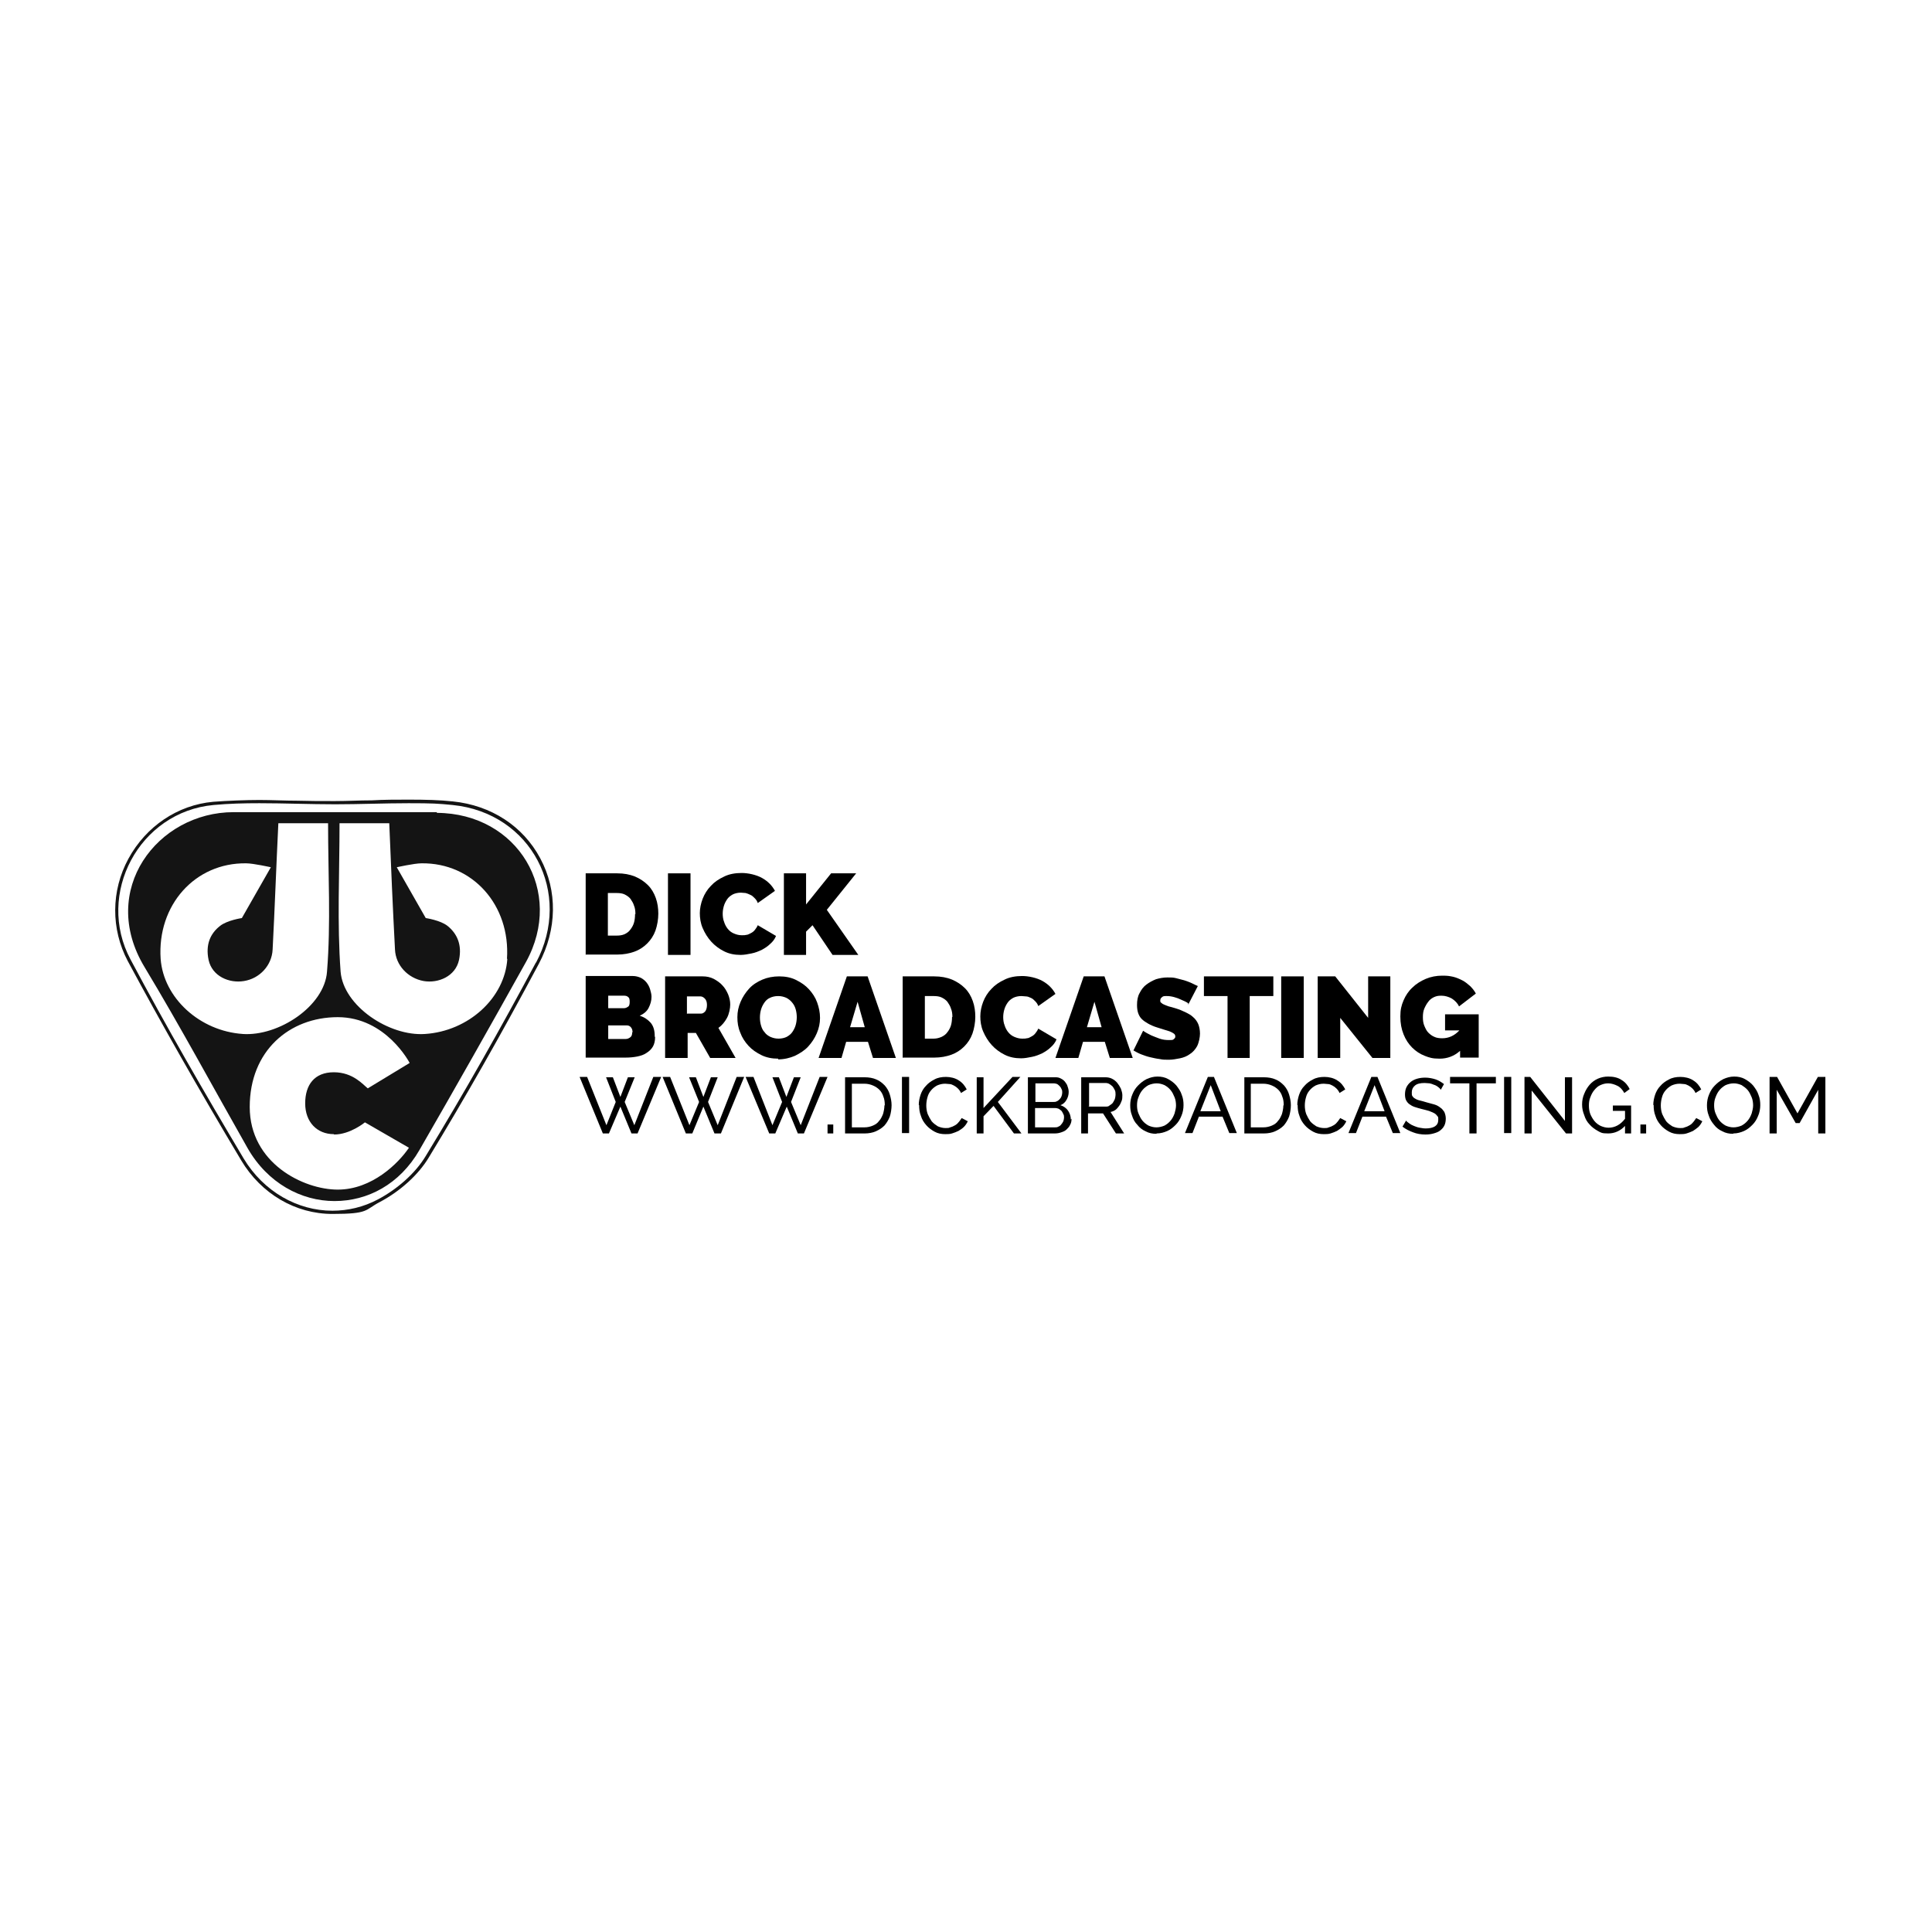 <?xml version="1.0" encoding="UTF-8"?> <svg xmlns="http://www.w3.org/2000/svg" id="Layer_1" version="1.1" viewBox="0 0 540 540"><defs><style> .st0 { fill: #141414; } </style></defs><g><path class="st0" d="M151,239.9c-4.8-9-13.7-14.8-24.4-15.9-3.7-.4-7.6-.5-12.4-.5v.8-.8h0c-3.4,0-6.9,0-10.3.2-3.4,0-6.8.2-10.2.2h-.7c-3.3,0-6.6,0-9.9-.1-3.5,0-7.1-.2-10.6-.2s-9.1.2-12.9.5c-10,.9-18.8,6.9-23.7,15.9-4.9,9-4.9,19.7-.2,28.6,9.2,17.1,19.5,35.3,31.7,55.7,5.6,9.4,15.2,15,25.5,15s9-1.1,13.2-3.3c5.7-3,10.8-7.6,13.7-12.4,10.1-16.6,20.2-34.3,30.8-54.2,5.1-9.6,5.3-20.4.4-29.5ZM149.8,269c-9.8,18.3-20,36.4-30.8,54.1-3,5-8.2,9.4-13.3,12.1-4.1,2.2-8.5,3.2-12.8,3.2-9.7,0-19.2-5.3-24.8-14.6-10.9-18.3-21.6-36.8-31.6-55.6-9.8-18.3,2.4-41.3,23.2-43.2,4.3-.4,8.5-.5,12.8-.5,7,0,14.1.3,21.2.3,0,0,0,0,0,0,6.8,0,13.7-.3,20.5-.3s8.2.1,12.3.5c22,2.2,33.7,24.6,23.3,44.1Z"></path><path class="st0" d="M122.1,227c-3.7,0-7.3,0-11,0-5.7,0-11.5,0-17.2,0h-.8c-2.6,0-5.3,0-7.9,0-6.5,0-13,0-19.5,0-.1,0-.3,0-.4,0-21.3,0-37.9,21.8-24.9,43.3,10,16.6,19.2,33.7,28.8,50.6,5.6,9.8,15,14.8,24.3,14.8s18.2-4.7,23.7-14.2c10.1-17.5,20-35,29.8-52.6,10.9-19.7-2.3-41.6-24.9-41.7ZM67.9,289c-12.1-.8-22.2-10.1-23-21-1-15,9.6-26.9,23.9-26.7,2,0,6.9,1.1,6.9,1.1l-8.1,14.2s-4.1.6-6.1,2.2c-2.7,2.1-4.1,5.2-3.2,9.5,1,4.6,5.8,6.6,9.9,5.9,4.4-.7,7.8-4.4,8-8.8.6-11.5,1-23,1.6-35.3h13.9c0,14.1.8,27.9-.3,41.5-.7,9.6-13.5,18.1-23.6,17.4ZM93.4,317.1c4.5,0,8.6-3.4,8.6-3.4l12.3,7.1c-2.9,4.3-10.3,11.7-19.9,11.7s-24.6-7.4-24.6-23.1,11.1-25.1,24.6-25.1,20.1,12.8,20.1,12.8l-11.7,7.1c-1.3-1-4.1-4.5-9.5-4.5s-8,3.5-8,8.7,3.3,8.6,8,8.6ZM141.8,268c-.7,10.9-10.8,20.2-23,21-10,.7-22.8-7.8-23.6-17.4-1-13.6-.3-27.4-.3-41.5h13.9c.5,12.4,1,23.9,1.6,35.3.2,4.4,3.6,8,8,8.8,4.1.7,8.9-1.3,9.9-5.9.9-4.3-.6-7.4-3.2-9.5-2-1.6-6.1-2.2-6.1-2.2l-8.1-14.2s4.9-1.1,6.9-1.1c14.3-.2,24.9,11.7,23.9,26.7Z"></path></g><path d="M163.7,266.9v-22.8h8.8c1.9,0,3.5.3,5,.9,1.4.6,2.6,1.4,3.6,2.4,1,1,1.7,2.2,2.2,3.6.5,1.4.7,2.9.7,4.4s-.3,3.3-.8,4.7c-.5,1.4-1.3,2.6-2.3,3.6-1,1-2.2,1.8-3.6,2.3-1.4.5-3,.8-4.7.8h-8.8ZM177.6,255.5c0-.9-.1-1.7-.4-2.4-.2-.7-.6-1.3-1-1.9-.4-.5-1-.9-1.6-1.2-.6-.3-1.4-.4-2.2-.4h-2.5v11.9h2.5c.8,0,1.5-.1,2.2-.4.6-.3,1.2-.7,1.6-1.3.4-.5.8-1.2,1-1.9.2-.7.3-1.5.3-2.4"></path><rect x="186.7" y="244.1" width="6.3" height="22.8"></rect><path d="M195.6,255.3c0-1.4.3-2.8.8-4.1.5-1.3,1.3-2.6,2.3-3.6,1-1.1,2.2-1.9,3.7-2.6,1.4-.7,3.1-1,4.9-1s4.1.5,5.7,1.4c1.6.9,2.8,2.1,3.6,3.6l-4.8,3.4c-.2-.6-.5-1-.9-1.4-.4-.4-.7-.7-1.2-.9-.4-.2-.9-.4-1.3-.5-.5,0-.9-.1-1.3-.1-.9,0-1.7.2-2.3.5-.7.4-1.2.8-1.6,1.4-.4.6-.7,1.2-.9,1.9-.2.7-.3,1.4-.3,2.1s.1,1.6.4,2.3c.2.7.6,1.4,1,1.9.5.6,1,1,1.7,1.3.7.3,1.4.5,2.2.5s.9,0,1.3-.1c.4,0,.9-.3,1.3-.5.4-.2.8-.5,1.1-.9.3-.4.6-.8.8-1.3l5.1,3c-.3.8-.9,1.6-1.6,2.2-.7.7-1.5,1.2-2.4,1.7-.9.4-1.8.8-2.9,1-1,.2-2,.4-3,.4-1.7,0-3.2-.3-4.6-1-1.4-.7-2.6-1.6-3.6-2.7-1-1.1-1.8-2.4-2.4-3.8-.6-1.4-.8-2.8-.8-4.3"></path><polygon points="219.1 266.9 219.1 244.1 225.3 244.1 225.3 252.8 232.3 244.1 239.3 244.1 231.1 254.3 239.9 266.9 232.7 266.9 227.1 258.6 225.3 260.4 225.3 266.9 219.1 266.9"></polygon><path d="M183.1,289.9c0,1-.2,1.9-.6,2.6-.4.7-1,1.3-1.8,1.8-.7.5-1.6.8-2.6,1-1,.2-2.1.3-3.2.3h-11.2v-22.8h13.2c.8,0,1.5.2,2.2.5.6.3,1.2.8,1.6,1.3.4.5.8,1.2,1,1.9.2.7.4,1.4.4,2.1,0,1.1-.3,2.1-.8,3.1-.5,1-1.4,1.7-2.5,2.2,1.3.4,2.3,1.1,3.1,2,.8,1,1.1,2.2,1.1,3.8M170,278.3v3.5h4.3c.4,0,.8-.1,1.2-.4.4-.2.5-.7.5-1.4s-.1-1.1-.4-1.3c-.3-.3-.7-.4-1.1-.4h-4.5ZM176.8,288.6c0-.6-.1-1-.4-1.4-.3-.4-.7-.6-1.2-.6h-5.2v3.8h4.9c.5,0,.9-.2,1.3-.5.4-.3.5-.8.5-1.4"></path><path d="M185.9,295.7v-22.8h10.5c1.1,0,2.1.2,3.1.7.9.5,1.8,1.1,2.4,1.8.7.7,1.2,1.6,1.6,2.5.4,1,.6,1.9.6,2.9s-.3,2.6-.9,3.7c-.6,1.1-1.4,2.1-2.4,2.8l4.8,8.4h-7.1l-4-7h-2.3v7h-6.3ZM192.1,283.3h3.9c.4,0,.7-.2,1.1-.6.3-.4.5-1,.5-1.8s-.2-1.4-.6-1.8c-.4-.4-.8-.6-1.2-.6h-3.8v4.9Z"></path><path d="M217.5,295.9c-1.7,0-3.3-.3-4.7-1-1.4-.7-2.6-1.5-3.6-2.6-1-1.1-1.8-2.3-2.3-3.7-.6-1.4-.8-2.8-.8-4.3s.3-2.9.9-4.3c.6-1.4,1.4-2.6,2.4-3.7,1-1.1,2.3-1.9,3.7-2.5,1.4-.6,3-.9,4.7-.9s3.3.3,4.7,1c1.4.7,2.6,1.5,3.6,2.6,1,1.1,1.8,2.3,2.3,3.7.5,1.4.8,2.8.8,4.3s-.3,2.9-.9,4.3c-.6,1.4-1.4,2.6-2.4,3.7-1,1.1-2.3,1.9-3.7,2.6-1.4.6-3,1-4.7,1M212.4,284.4c0,.8.1,1.5.3,2.2.2.7.5,1.4,1,1.9.4.6,1,1,1.6,1.3.7.3,1.4.5,2.3.5s1.7-.2,2.3-.5c.7-.4,1.2-.8,1.6-1.4.4-.6.7-1.2.9-1.9.2-.7.3-1.5.3-2.2s-.1-1.5-.3-2.2c-.2-.7-.5-1.3-1-1.9-.4-.5-1-1-1.6-1.3-.7-.3-1.4-.5-2.3-.5s-1.7.2-2.3.5c-.7.3-1.2.8-1.6,1.4-.4.6-.7,1.2-.9,1.9-.2.7-.3,1.5-.3,2.2"></path><path d="M236.8,272.9h5.7l7.9,22.8h-6.4l-1.4-4.5h-6.1l-1.3,4.5h-6.4l7.9-22.8ZM241.7,287.1l-2-7.1-2.1,7.1h4.1Z"></path><path d="M252.3,295.7v-22.8h8.8c1.9,0,3.5.3,5,.9,1.4.6,2.6,1.4,3.6,2.4,1,1,1.7,2.2,2.2,3.6.5,1.4.7,2.9.7,4.4s-.3,3.3-.8,4.7c-.5,1.4-1.3,2.6-2.3,3.6-1,1-2.2,1.8-3.6,2.3-1.4.5-3,.8-4.7.8h-8.8ZM266.2,284.3c0-.9-.1-1.7-.4-2.4-.2-.7-.6-1.3-1-1.9-.4-.5-1-.9-1.6-1.2-.6-.3-1.4-.4-2.2-.4h-2.5v11.9h2.5c.8,0,1.5-.2,2.2-.5.6-.3,1.2-.7,1.6-1.3.4-.5.8-1.2,1-1.9.2-.7.3-1.5.3-2.4"></path><path d="M274,284.1c0-1.4.3-2.8.8-4.1.5-1.3,1.3-2.6,2.3-3.6,1-1.1,2.2-1.9,3.7-2.6,1.4-.7,3.1-1,4.9-1s4.1.5,5.7,1.4c1.6.9,2.8,2.1,3.6,3.6l-4.8,3.4c-.2-.6-.5-1-.9-1.4-.4-.4-.7-.7-1.2-.9-.4-.2-.9-.4-1.3-.4-.5,0-.9-.1-1.3-.1-.9,0-1.7.2-2.3.5-.7.4-1.2.8-1.6,1.4-.4.6-.7,1.2-.9,1.9-.2.7-.3,1.4-.3,2.1s.1,1.6.4,2.3c.2.7.6,1.4,1,1.9.5.6,1,1,1.7,1.3.7.3,1.4.5,2.2.5s.9,0,1.3-.1c.5,0,.9-.3,1.3-.5.4-.2.8-.5,1.1-.9.3-.4.6-.8.8-1.3l5.1,3c-.3.8-.9,1.6-1.6,2.2-.7.7-1.5,1.2-2.4,1.7-.9.4-1.8.8-2.9,1-1,.2-2,.4-3,.4-1.7,0-3.2-.3-4.6-1-1.4-.7-2.6-1.6-3.6-2.7-1-1.1-1.8-2.4-2.4-3.8-.6-1.4-.8-2.8-.8-4.3"></path><path d="M303,272.9h5.7l7.9,22.8h-6.4l-1.4-4.5h-6.1l-1.3,4.5h-6.4l7.9-22.8ZM307.9,287.1l-2-7.1-2.1,7.1h4.1Z"></path><path d="M332.1,280.4c-.6-.4-1.3-.7-2-1-.6-.3-1.2-.5-1.9-.7-.7-.2-1.4-.3-2.1-.3s-1,0-1.3.3c-.3.2-.5.5-.5.9s0,.5.3.7c.2.2.5.4.8.5.4.2.8.3,1.3.5.5.1,1.1.3,1.8.5,1,.3,2,.7,2.8,1.1.8.4,1.6.8,2.2,1.4.6.5,1.1,1.2,1.4,1.9.3.7.5,1.7.5,2.7s-.3,2.5-.8,3.5c-.5.9-1.2,1.7-2,2.2-.8.6-1.8,1-2.8,1.2-1,.2-2.1.4-3.1.4s-1.7,0-2.6-.2c-.9-.1-1.7-.3-2.6-.5-.9-.2-1.7-.5-2.5-.8-.8-.3-1.5-.7-2.2-1.1l2.7-5.5c.7.5,1.5.9,2.3,1.3.7.3,1.5.6,2.3.9.9.3,1.7.4,2.6.4s1.2,0,1.4-.3c.3-.2.4-.4.4-.7s-.1-.6-.4-.8c-.3-.2-.6-.4-1.1-.6-.5-.2-1-.3-1.6-.5-.6-.2-1.3-.4-1.9-.6-1-.3-1.9-.7-2.6-1.1-.7-.4-1.3-.8-1.8-1.3-.5-.5-.8-1.1-1-1.7-.2-.6-.3-1.4-.3-2.2,0-1.3.2-2.4.7-3.3.5-1,1.1-1.8,1.9-2.4.8-.6,1.7-1.1,2.7-1.5,1-.3,2.1-.5,3.2-.5s1.6,0,2.4.2c.8.2,1.6.4,2.3.6.7.2,1.4.5,2.1.8.6.3,1.2.6,1.7.8l-2.7,5.2Z"></path><polygon points="355.9 278.4 349.3 278.4 349.3 295.7 343.1 295.7 343.1 278.4 336.5 278.4 336.5 272.9 355.9 272.9 355.9 278.4"></polygon><rect x="358.1" y="272.9" width="6.3" height="22.8"></rect><polygon points="374.6 284.5 374.6 295.7 368.3 295.7 368.3 272.9 373.2 272.9 382.4 284.5 382.4 272.9 388.6 272.9 388.6 295.7 383.6 295.7 374.6 284.5"></polygon><path d="M408,293.8c-1.6,1.4-3.5,2.1-5.6,2.1s-2.9-.3-4.2-.8c-1.3-.5-2.5-1.3-3.5-2.3-1-1-1.8-2.2-2.4-3.7-.6-1.5-.9-3.1-.9-5s.3-3.1.9-4.5c.6-1.4,1.4-2.6,2.5-3.6,1-1,2.3-1.8,3.7-2.4,1.4-.6,3-.9,4.6-.9s2,.1,3,.3c.9.2,1.8.6,2.6,1,.8.4,1.5,1,2.2,1.6.6.6,1.2,1.3,1.6,2.1l-4.7,3.6c-.4-.9-1.1-1.6-2-2.2-.9-.5-1.9-.8-2.9-.8s-1.4.1-2.1.4c-.6.3-1.2.7-1.6,1.3-.4.5-.8,1.2-1.1,1.9-.3.7-.4,1.5-.4,2.4s.1,1.7.4,2.4c.3.7.6,1.4,1.1,1.9.5.5,1,.9,1.7,1.2.6.3,1.4.4,2.2.4,1.8,0,3.4-.7,4.8-2.2h-4v-4.5h9.4v12.1h-5.2v-1.9Z"></path><polygon points="169.4 301.1 171.3 301.1 173.4 306.6 175.5 301.1 177.4 301.1 174.6 308 177.3 314.5 182.6 301 184.8 301 178.2 316.8 176.5 316.8 173.4 309.3 170.2 316.8 168.5 316.8 162 301 164.1 301 169.5 314.5 172.1 308 169.4 301.1"></polygon><polygon points="192.6 301.1 194.5 301.1 196.6 306.6 198.7 301.1 200.6 301.1 197.9 308 200.6 314.5 205.9 301 208 301 201.5 316.8 199.7 316.8 196.6 309.3 193.5 316.8 191.7 316.8 185.2 301 187.3 301 192.7 314.5 195.4 308 192.6 301.1"></polygon><polygon points="215.9 301.1 217.7 301.1 219.8 306.6 221.9 301.1 223.8 301.1 221.1 308 223.8 314.5 229.1 301 231.3 301 224.7 316.8 223 316.8 219.9 309.3 216.7 316.8 215 316.8 208.4 301 210.6 301 215.9 314.5 218.6 308 215.9 301.1"></polygon><rect x="231.3" y="314.3" width="1.6" height="2.5"></rect><path d="M236.2,316.8v-15.7h5.4c1.3,0,2.4.2,3.3.6,1,.4,1.7,1,2.4,1.7.6.7,1.1,1.5,1.4,2.5.3,1,.5,2,.5,3s-.2,2.3-.5,3.2c-.4,1-.9,1.8-1.5,2.5-.7.7-1.5,1.2-2.4,1.6-.9.4-2,.6-3.1.6h-5.4ZM247.3,308.9c0-.9-.1-1.7-.4-2.4-.2-.7-.6-1.4-1.1-1.9-.5-.5-1.1-.9-1.8-1.2-.7-.3-1.5-.5-2.4-.5h-3.5v12.2h3.5c.9,0,1.7-.2,2.4-.5.7-.3,1.3-.7,1.7-1.3.5-.5.8-1.2,1.1-1.9.2-.7.4-1.6.4-2.4"></path><rect x="252.1" y="301" width="2" height="15.7"></rect><path d="M256.8,308.8c0-.9.2-1.9.5-2.8.3-.9.8-1.8,1.5-2.5.6-.7,1.4-1.3,2.4-1.8.9-.5,2-.7,3.2-.7s2.6.3,3.6,1c1,.6,1.7,1.5,2.2,2.5l-1.6,1c-.2-.5-.5-.9-.9-1.3-.3-.3-.7-.6-1.1-.8-.4-.2-.8-.4-1.2-.4-.4,0-.8-.1-1.2-.1-.9,0-1.6.2-2.3.5-.7.4-1.2.8-1.7,1.4-.5.6-.8,1.2-1,2-.2.7-.3,1.5-.3,2.2s.1,1.6.4,2.4c.3.7.7,1.4,1.1,2,.5.6,1.1,1,1.7,1.4.7.3,1.4.5,2.2.5s.8,0,1.3-.2c.4-.1.9-.3,1.2-.5.4-.2.8-.5,1.1-.9.3-.3.6-.8.9-1.2l1.7.9c-.3.6-.6,1.1-1.1,1.6-.4.4-1,.8-1.5,1.1-.6.3-1.2.5-1.8.7-.6.2-1.3.2-1.9.2-1.1,0-2.1-.2-3-.7-.9-.5-1.7-1.1-2.3-1.8-.7-.8-1.2-1.6-1.5-2.6-.4-1-.5-2-.5-3"></path><polygon points="273 316.8 273 301.1 274.9 301.1 274.9 309.7 283 301 285.2 301 278.9 308 285.5 316.8 283.4 316.8 277.7 309.1 274.9 312 274.9 316.8 273 316.8"></polygon><path d="M299.5,312.7c0,.6-.1,1.2-.4,1.7-.2.5-.6.9-1,1.3-.4.4-.9.6-1.5.8-.6.2-1.1.3-1.8.3h-7.5v-15.7h7.8c.5,0,1,.1,1.5.4.4.2.8.5,1.1.9.3.4.6.8.7,1.3.2.5.3,1,.3,1.5,0,.8-.2,1.5-.6,2.2-.4.7-.9,1.2-1.7,1.5.9.3,1.6.8,2.1,1.5.5.7.8,1.6.8,2.5M289.4,302.8v5.2h5c.4,0,.7,0,1-.2.3-.1.5-.3.8-.6.2-.2.4-.5.5-.8.1-.3.2-.7.2-1s0-.7-.2-1c-.1-.3-.3-.6-.5-.8-.2-.2-.4-.4-.7-.6-.3-.1-.6-.2-.9-.2h-5.1ZM297.4,312.4c0-.4,0-.7-.2-1-.1-.3-.3-.6-.5-.9-.2-.2-.5-.4-.8-.6-.3-.1-.6-.2-1-.2h-5.6v5.4h5.5c.4,0,.7,0,1-.2.3-.1.6-.3.8-.6.2-.2.4-.5.6-.9.1-.3.2-.7.2-1"></path><path d="M302.2,316.8v-15.7h6.7c.7,0,1.3.1,1.9.4.6.3,1.1.7,1.5,1.2.4.5.7,1,1,1.6.2.6.4,1.2.4,1.8s0,1.1-.2,1.6c-.2.5-.4,1-.7,1.4-.3.4-.6.8-1,1.1-.4.3-.9.5-1.4.6l3.8,6h-2.3l-3.6-5.6h-4.2v5.6h-2ZM304.2,309.3h4.8c.4,0,.8,0,1.1-.3.3-.2.6-.4.9-.7.2-.3.4-.7.6-1.1.1-.4.2-.8.2-1.2s0-.9-.2-1.3c-.2-.4-.4-.7-.6-1-.3-.3-.6-.5-.9-.7-.3-.2-.7-.3-1.1-.3h-4.6v6.5Z"></path><path d="M323.2,316.9c-1.1,0-2.1-.2-3-.7-.9-.4-1.7-1-2.3-1.8-.7-.7-1.2-1.6-1.5-2.6-.4-1-.5-1.9-.5-2.9s.2-2.1.6-3c.4-1,.9-1.8,1.6-2.5.7-.7,1.4-1.3,2.4-1.8.9-.4,1.9-.7,3-.7s2.1.2,3,.7c.9.5,1.7,1.1,2.3,1.8.6.8,1.2,1.6,1.5,2.6.4,1,.5,1.9.5,2.9s-.2,2.1-.6,3c-.4,1-.9,1.8-1.6,2.5-.7.7-1.4,1.3-2.3,1.7-.9.4-1.9.7-3,.7M317.8,308.9c0,.8.1,1.6.4,2.3.3.7.6,1.4,1.1,2,.5.6,1,1,1.7,1.4.7.3,1.4.5,2.2.5s1.6-.2,2.3-.5c.7-.4,1.2-.8,1.7-1.4.5-.6.8-1.2,1.1-2,.2-.7.4-1.5.4-2.2s-.1-1.6-.4-2.3c-.3-.7-.6-1.4-1.1-2-.5-.6-1-1-1.7-1.4-.7-.3-1.4-.5-2.2-.5s-1.6.2-2.3.5c-.7.4-1.2.8-1.7,1.4-.5.6-.8,1.2-1.1,2-.3.7-.4,1.5-.4,2.3"></path><path d="M337.6,301h1.7l6.4,15.7h-2.1l-1.9-4.6h-6.6l-1.8,4.6h-2.1l6.4-15.7ZM341.2,310.6l-2.8-7.3-2.9,7.3h5.8Z"></path><path d="M347.8,316.8v-15.7h5.4c1.3,0,2.4.2,3.3.6,1,.4,1.7,1,2.4,1.7.6.7,1.1,1.5,1.4,2.5.3,1,.5,2,.5,3s-.2,2.3-.5,3.2c-.4,1-.9,1.8-1.5,2.5-.7.7-1.5,1.2-2.4,1.6-.9.4-2,.6-3.1.6h-5.4ZM358.8,308.9c0-.9-.1-1.7-.4-2.4-.2-.7-.6-1.4-1.1-1.9-.5-.5-1.1-.9-1.8-1.2-.7-.3-1.5-.5-2.4-.5h-3.5v12.2h3.5c.9,0,1.7-.2,2.4-.5.7-.3,1.3-.7,1.7-1.3.5-.5.8-1.2,1.1-1.9.2-.7.4-1.6.4-2.4"></path><path d="M362.6,308.8c0-.9.2-1.9.5-2.8.3-.9.8-1.8,1.5-2.5.6-.7,1.4-1.3,2.4-1.8.9-.5,2-.7,3.2-.7s2.6.3,3.6,1c1,.6,1.7,1.5,2.2,2.5l-1.6,1c-.2-.5-.5-.9-.9-1.3-.3-.3-.7-.6-1.1-.8-.4-.2-.8-.4-1.2-.4-.4,0-.8-.1-1.2-.1-.9,0-1.6.2-2.3.5-.7.4-1.2.8-1.7,1.4-.5.6-.8,1.2-1,2-.2.7-.3,1.5-.3,2.2s.1,1.6.4,2.4c.3.7.7,1.4,1.1,2,.5.6,1.1,1,1.7,1.4.7.3,1.4.5,2.2.5s.8,0,1.3-.2c.4-.1.9-.3,1.2-.5.4-.2.8-.5,1.1-.9.3-.3.6-.8.9-1.2l1.7.9c-.3.6-.6,1.1-1.1,1.6-.5.4-1,.8-1.5,1.1-.6.3-1.2.5-1.8.7-.6.2-1.3.2-1.9.2-1.1,0-2.1-.2-3-.7-.9-.5-1.7-1.1-2.3-1.8-.7-.8-1.2-1.6-1.5-2.6-.4-1-.5-2-.5-3"></path><path d="M383.3,301h1.7l6.4,15.7h-2.1l-1.9-4.6h-6.6l-1.8,4.6h-2.1l6.4-15.7ZM387,310.6l-2.8-7.3-2.9,7.3h5.8Z"></path><path d="M402.5,304.3c-.2-.2-.4-.4-.7-.6-.3-.2-.6-.4-1-.5-.4-.2-.8-.3-1.2-.4-.4,0-.9-.1-1.4-.1-1.2,0-2.1.2-2.7.7-.6.5-.9,1.1-.9,1.9s0,.8.2,1.1c.2.3.4.5.8.7.3.2.8.4,1.3.5.5.1,1.1.3,1.8.5.8.2,1.5.4,2.2.6.7.2,1.2.5,1.7.9.5.3.8.8,1.1,1.2.2.5.4,1.1.4,1.8s-.1,1.4-.4,2c-.3.6-.7,1-1.2,1.4-.5.4-1.1.6-1.8.8-.7.2-1.4.3-2.3.3-1.2,0-2.4-.2-3.4-.6-1.1-.4-2.1-.9-3-1.6l1-1.7c.2.3.5.5.9.8.4.3.8.5,1.3.7.5.2,1,.4,1.6.5.6.1,1.1.2,1.7.2,1.1,0,2-.2,2.6-.6.6-.4.9-1,.9-1.8s0-.8-.3-1.1c-.2-.3-.5-.6-.9-.8-.4-.2-.9-.4-1.4-.6-.6-.2-1.2-.3-1.9-.5-.8-.2-1.5-.4-2.1-.6-.6-.2-1.1-.5-1.5-.8-.4-.3-.7-.7-.9-1.1-.2-.4-.3-1-.3-1.6s.1-1.4.4-2c.3-.6.7-1.1,1.2-1.5.5-.4,1.1-.7,1.8-.9.7-.2,1.4-.3,2.3-.3s2,.2,2.9.5c.9.3,1.6.8,2.3,1.3l-.9,1.6Z"></path><polygon points="418.1 302.8 412.7 302.8 412.7 316.8 410.7 316.8 410.7 302.8 405.3 302.8 405.3 301 418.1 301 418.1 302.8"></polygon><rect x="420.4" y="301" width="2" height="15.7"></rect><polygon points="428.1 304.8 428.1 316.8 426.1 316.8 426.1 301 427.7 301 437.4 313.3 437.4 301.1 439.4 301.1 439.4 316.8 437.7 316.8 428.1 304.8"></polygon><path d="M454.3,314.6c-1.4,1.5-3,2.2-4.8,2.2s-2-.2-2.9-.7c-.9-.5-1.7-1.1-2.3-1.8-.7-.7-1.2-1.6-1.5-2.6-.4-1-.6-1.9-.6-3s.2-2.1.6-3c.4-1,.9-1.8,1.5-2.5.6-.7,1.4-1.3,2.3-1.7.9-.4,1.9-.6,2.9-.6,1.5,0,2.8.3,3.8,1,1,.6,1.7,1.5,2.2,2.5l-1.5,1.1c-.5-.9-1.1-1.6-1.9-2-.8-.4-1.7-.7-2.6-.7s-1.5.2-2.2.5c-.7.3-1.2.8-1.7,1.4-.5.6-.8,1.2-1.1,2-.3.7-.4,1.5-.4,2.3s.1,1.6.4,2.4c.3.7.7,1.4,1.2,2,.5.6,1.1,1,1.7,1.3.7.3,1.4.5,2.2.5,1.7,0,3.3-.8,4.6-2.5v-2.2h-3.4v-1.5h5.1v7.8h-1.7v-2.1Z"></path><rect x="458.5" y="314.3" width="1.6" height="2.5"></rect><path d="M462.1,308.8c0-.9.2-1.9.5-2.8.3-.9.8-1.8,1.5-2.5.6-.7,1.4-1.3,2.4-1.8.9-.5,2-.7,3.2-.7s2.6.3,3.6,1c1,.6,1.7,1.5,2.2,2.5l-1.6,1c-.2-.5-.5-.9-.9-1.3-.3-.3-.7-.6-1.1-.8-.4-.2-.8-.4-1.2-.4-.4,0-.8-.1-1.2-.1-.9,0-1.6.2-2.3.5-.7.4-1.2.8-1.7,1.4-.5.6-.8,1.2-1,2-.2.7-.3,1.5-.3,2.2s.1,1.6.4,2.4c.3.7.7,1.4,1.1,2,.5.6,1.1,1,1.7,1.4.7.3,1.4.5,2.2.5s.8,0,1.3-.2c.4-.1.9-.3,1.2-.5.4-.2.8-.5,1.1-.9.3-.3.6-.8.9-1.2l1.7.9c-.3.6-.6,1.1-1.1,1.6-.5.4-1,.8-1.5,1.1-.6.3-1.2.5-1.8.7-.6.2-1.3.2-1.9.2-1.1,0-2.1-.2-3-.7-.9-.5-1.7-1.1-2.3-1.8-.7-.8-1.2-1.6-1.5-2.6-.4-1-.5-2-.5-3"></path><path d="M484.4,316.9c-1.1,0-2.1-.2-3-.7-.9-.4-1.7-1-2.3-1.8-.6-.7-1.2-1.6-1.5-2.6-.4-1-.5-1.9-.5-2.9s.2-2.1.6-3c.4-1,.9-1.8,1.6-2.5.7-.7,1.4-1.3,2.4-1.8.9-.4,1.9-.7,3-.7s2.1.2,3,.7c.9.5,1.7,1.1,2.3,1.8.6.8,1.2,1.6,1.5,2.6.4,1,.5,1.9.5,2.9s-.2,2.1-.6,3c-.4,1-.9,1.8-1.6,2.5-.7.7-1.4,1.3-2.3,1.7-.9.4-1.9.7-3,.7M479.1,308.9c0,.8.1,1.6.4,2.3.3.7.6,1.4,1.1,2,.5.6,1,1,1.7,1.4.7.3,1.4.5,2.2.5s1.6-.2,2.3-.5c.7-.4,1.2-.8,1.7-1.4.5-.6.8-1.2,1.1-2,.2-.7.4-1.5.4-2.2s-.1-1.6-.4-2.3c-.3-.7-.6-1.4-1.1-2-.5-.6-1.1-1-1.7-1.4-.7-.3-1.4-.5-2.2-.5s-1.6.2-2.3.5c-.7.4-1.2.8-1.7,1.4-.5.6-.8,1.2-1.1,2-.3.7-.4,1.5-.4,2.3"></path><polygon points="508.2 316.8 508.2 304.6 503 313.9 501.9 313.9 496.6 304.6 496.6 316.8 494.6 316.8 494.6 301 496.7 301 502.4 311.2 508.1 301 510.2 301 510.2 316.8 508.2 316.8"></polygon></svg> 